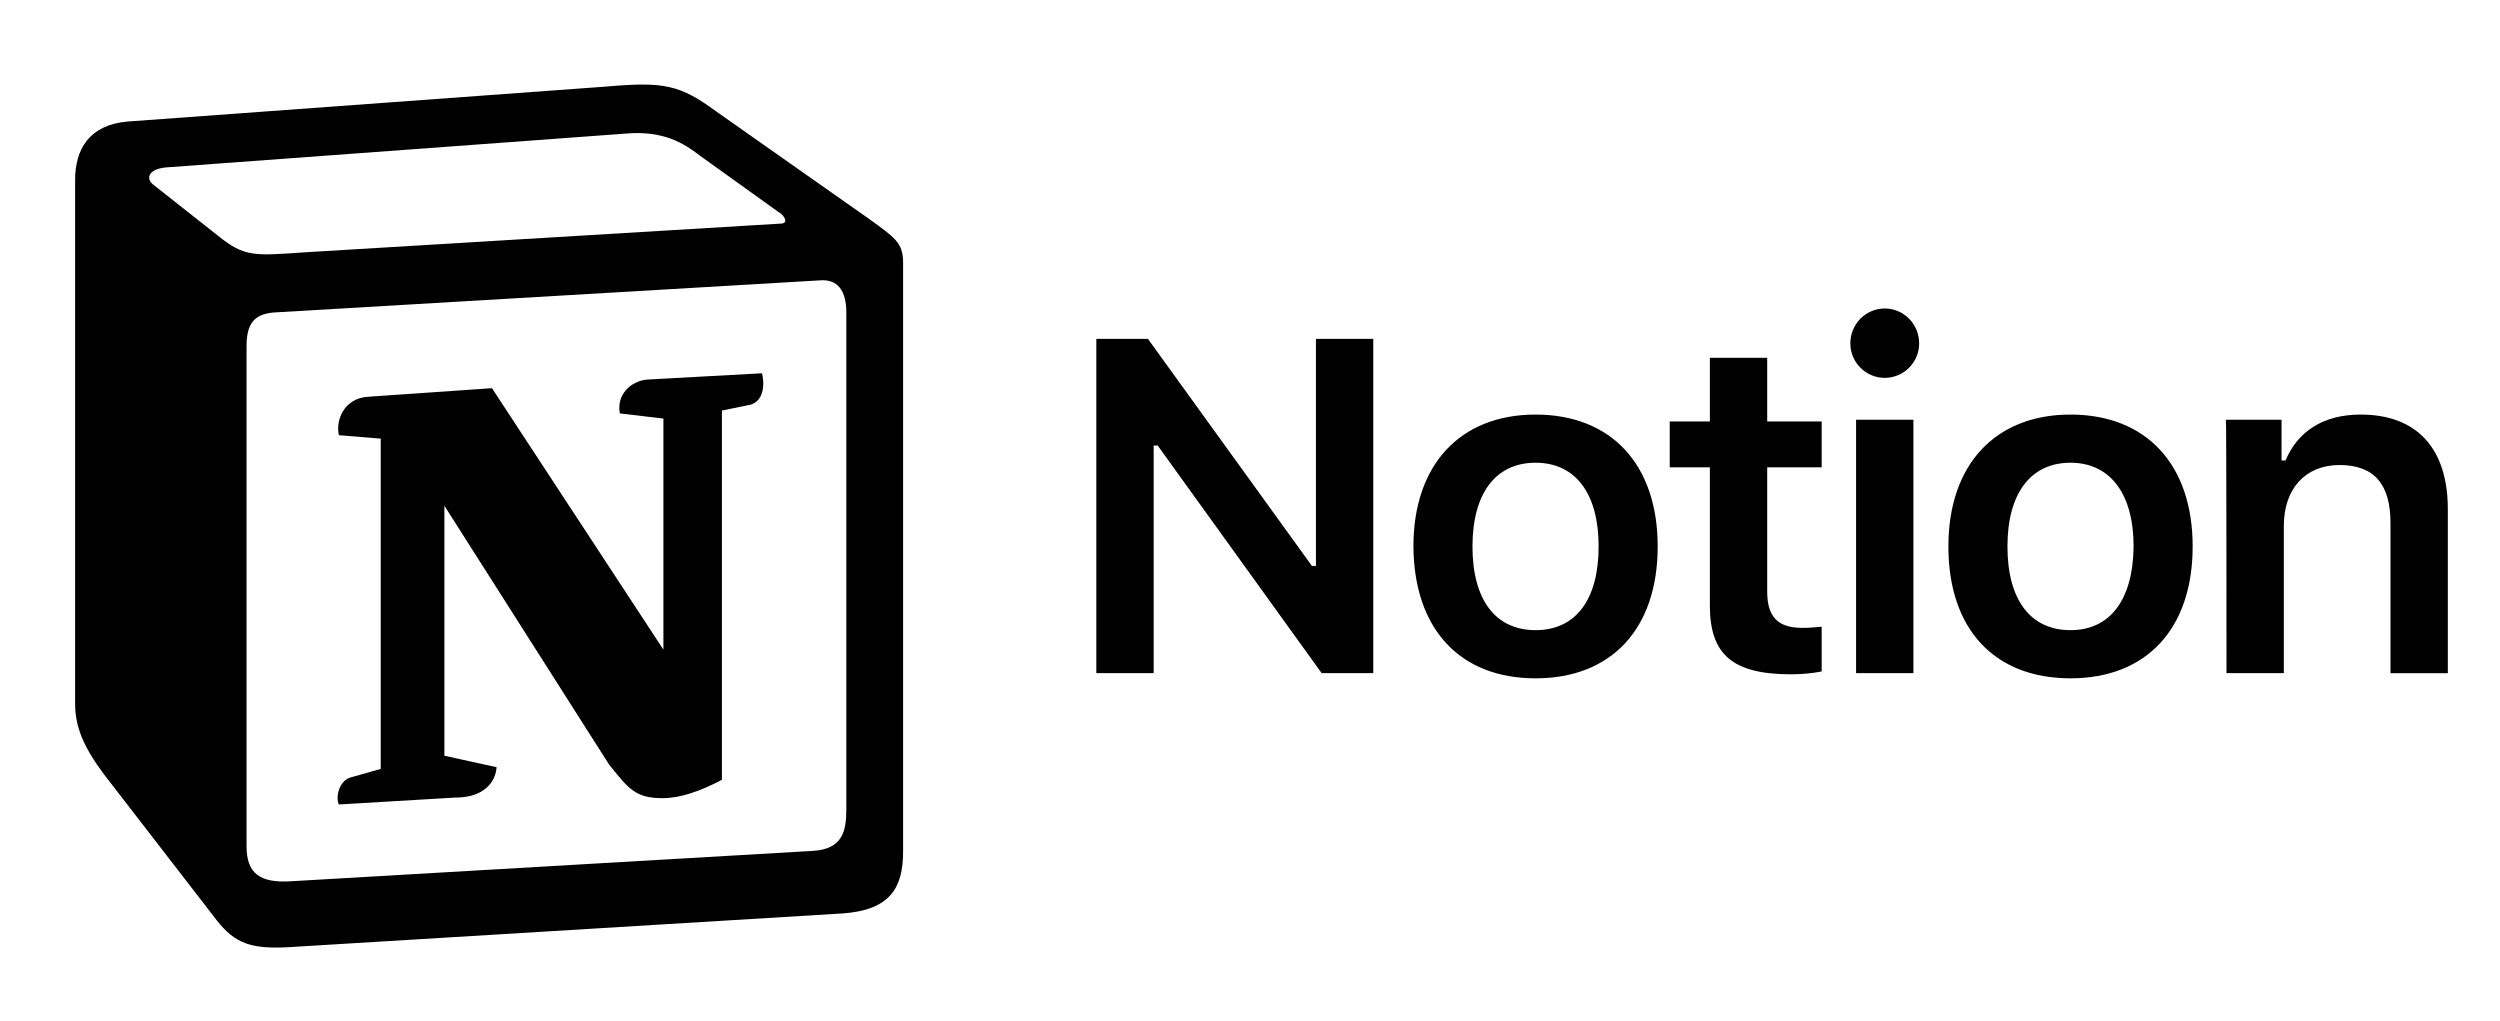 <?xml version="1.0" encoding="utf-8"?>
<!-- Generator: Adobe Illustrator 27.8.0, SVG Export Plug-In . SVG Version: 6.00 Build 0)  -->
<svg version="1.1" id="katman_1" xmlns="http://www.w3.org/2000/svg" xmlns:xlink="http://www.w3.org/1999/xlink" x="0px" y="0px"
	 viewBox="0 0 436 178" style="enable-background:new 0 0 436 178;" xml:space="preserve">
<style type="text/css">
	.st0{fill-rule:evenodd;clip-rule:evenodd;}
</style>
<path d="M201.2,117.4V77.7h0.7l28.6,39.7h9V59.1h-10v39.6h-0.7l-28.6-39.6h-9v58.3L201.2,117.4L201.2,117.4z M267.8,118.3
	c13.2,0,21.3-8.6,21.3-23c0-14.3-8.1-23-21.3-23c-13.1,0-21.3,8.7-21.3,23C246.6,109.7,254.6,118.3,267.8,118.3z M267.8,109.9
	c-7,0-11-5.3-11-14.6c0-9.2,4-14.6,11-14.6s11,5.4,11,14.6C278.8,104.6,274.8,109.9,267.8,109.9z M298.2,62.4v11.1h-7v8h7v24.1
	c0,8.6,4,12,14.2,12c1.9,0,3.8-0.2,5.3-0.5v-7.8c-1.2,0.1-2,0.2-3.4,0.2c-4.2,0-6.1-1.9-6.1-6.3V81.5h9.5v-8h-9.5V62.4H298.2
	L298.2,62.4z M323.7,117.4h10V73.2h-10V117.4z M328.7,65.9c3.3,0,6-2.7,6-6c0-3.4-2.7-6.1-6-6.1s-6,2.7-6,6.1
	C322.7,63.2,325.4,65.9,328.7,65.9L328.7,65.9z M361.1,118.3c13.2,0,21.3-8.6,21.3-23c0-14.3-8.1-23-21.3-23
	c-13.1,0-21.3,8.7-21.3,23C339.8,109.7,347.8,118.3,361.1,118.3z M361.1,109.9c-7,0-11-5.3-11-14.6c0-9.2,4-14.6,11-14.6
	c6.9,0,11,5.4,11,14.6C372,104.6,368,109.9,361.1,109.9z M388.3,117.4h10V91.7c0-6.5,3.8-10.6,9.7-10.6c6.1,0,8.9,3.4,8.9,10.1v26.2
	h10V88.8c0-10.6-5.4-16.5-15.2-16.5c-6.6,0-11,3-13.1,8h-0.7v-7.1h-9.7C388.3,73.2,388.3,117.4,388.3,117.4z"/>
<g>
	<path class="st0" d="M38,41.1c4.7,3.8,6.4,3.5,15.2,2.9l82.9-5c1.8,0,0.3-1.8-0.3-2L122,27.1c-2.6-2-6.2-4.4-12.9-3.8l-80.2,5.9
		c-2.9,0.3-3.5,1.8-2.3,2.9L38,41.1z M43,60.4v87.2c0,4.7,2.3,6.4,7.6,6.1l91.1-5.3c5.3-0.3,5.9-3.5,5.9-7.3V54.5
		c0-3.8-1.5-5.9-4.7-5.6l-95.2,5.6C44.2,54.8,43,56.6,43,60.4L43,60.4z M132.9,65.1c0.6,2.6,0,5.3-2.6,5.6l-4.4,0.9V136
		c-3.8,2-7.3,3.2-10.3,3.2c-4.7,0-5.9-1.5-9.4-5.9L77.5,88.2v43.6l9.1,2c0,0,0,5.3-7.3,5.3l-20.2,1.2c-0.6-1.2,0-4.1,2-4.7l5.3-1.5
		V76.5l-7.3-0.6c-0.6-2.6,0.9-6.4,5-6.7l21.7-1.5l29.9,45.6V73l-7.6-0.9c-0.6-3.2,1.8-5.6,4.7-5.9L132.9,65.1z M22.2,21.2l83.5-6.1
		c10.2-0.9,12.9-0.3,19.3,4.4l26.6,18.7c4.4,3.2,5.9,4.1,5.9,7.6v102.7c0,6.4-2.3,10.2-10.5,10.8l-96.9,5.9
		c-6.2,0.3-9.1-0.6-12.3-4.7L18.1,135c-3.5-4.7-5-8.2-5-12.3V31.4C13.1,26.1,15.5,21.8,22.2,21.2z"/>
</g>
</svg>
